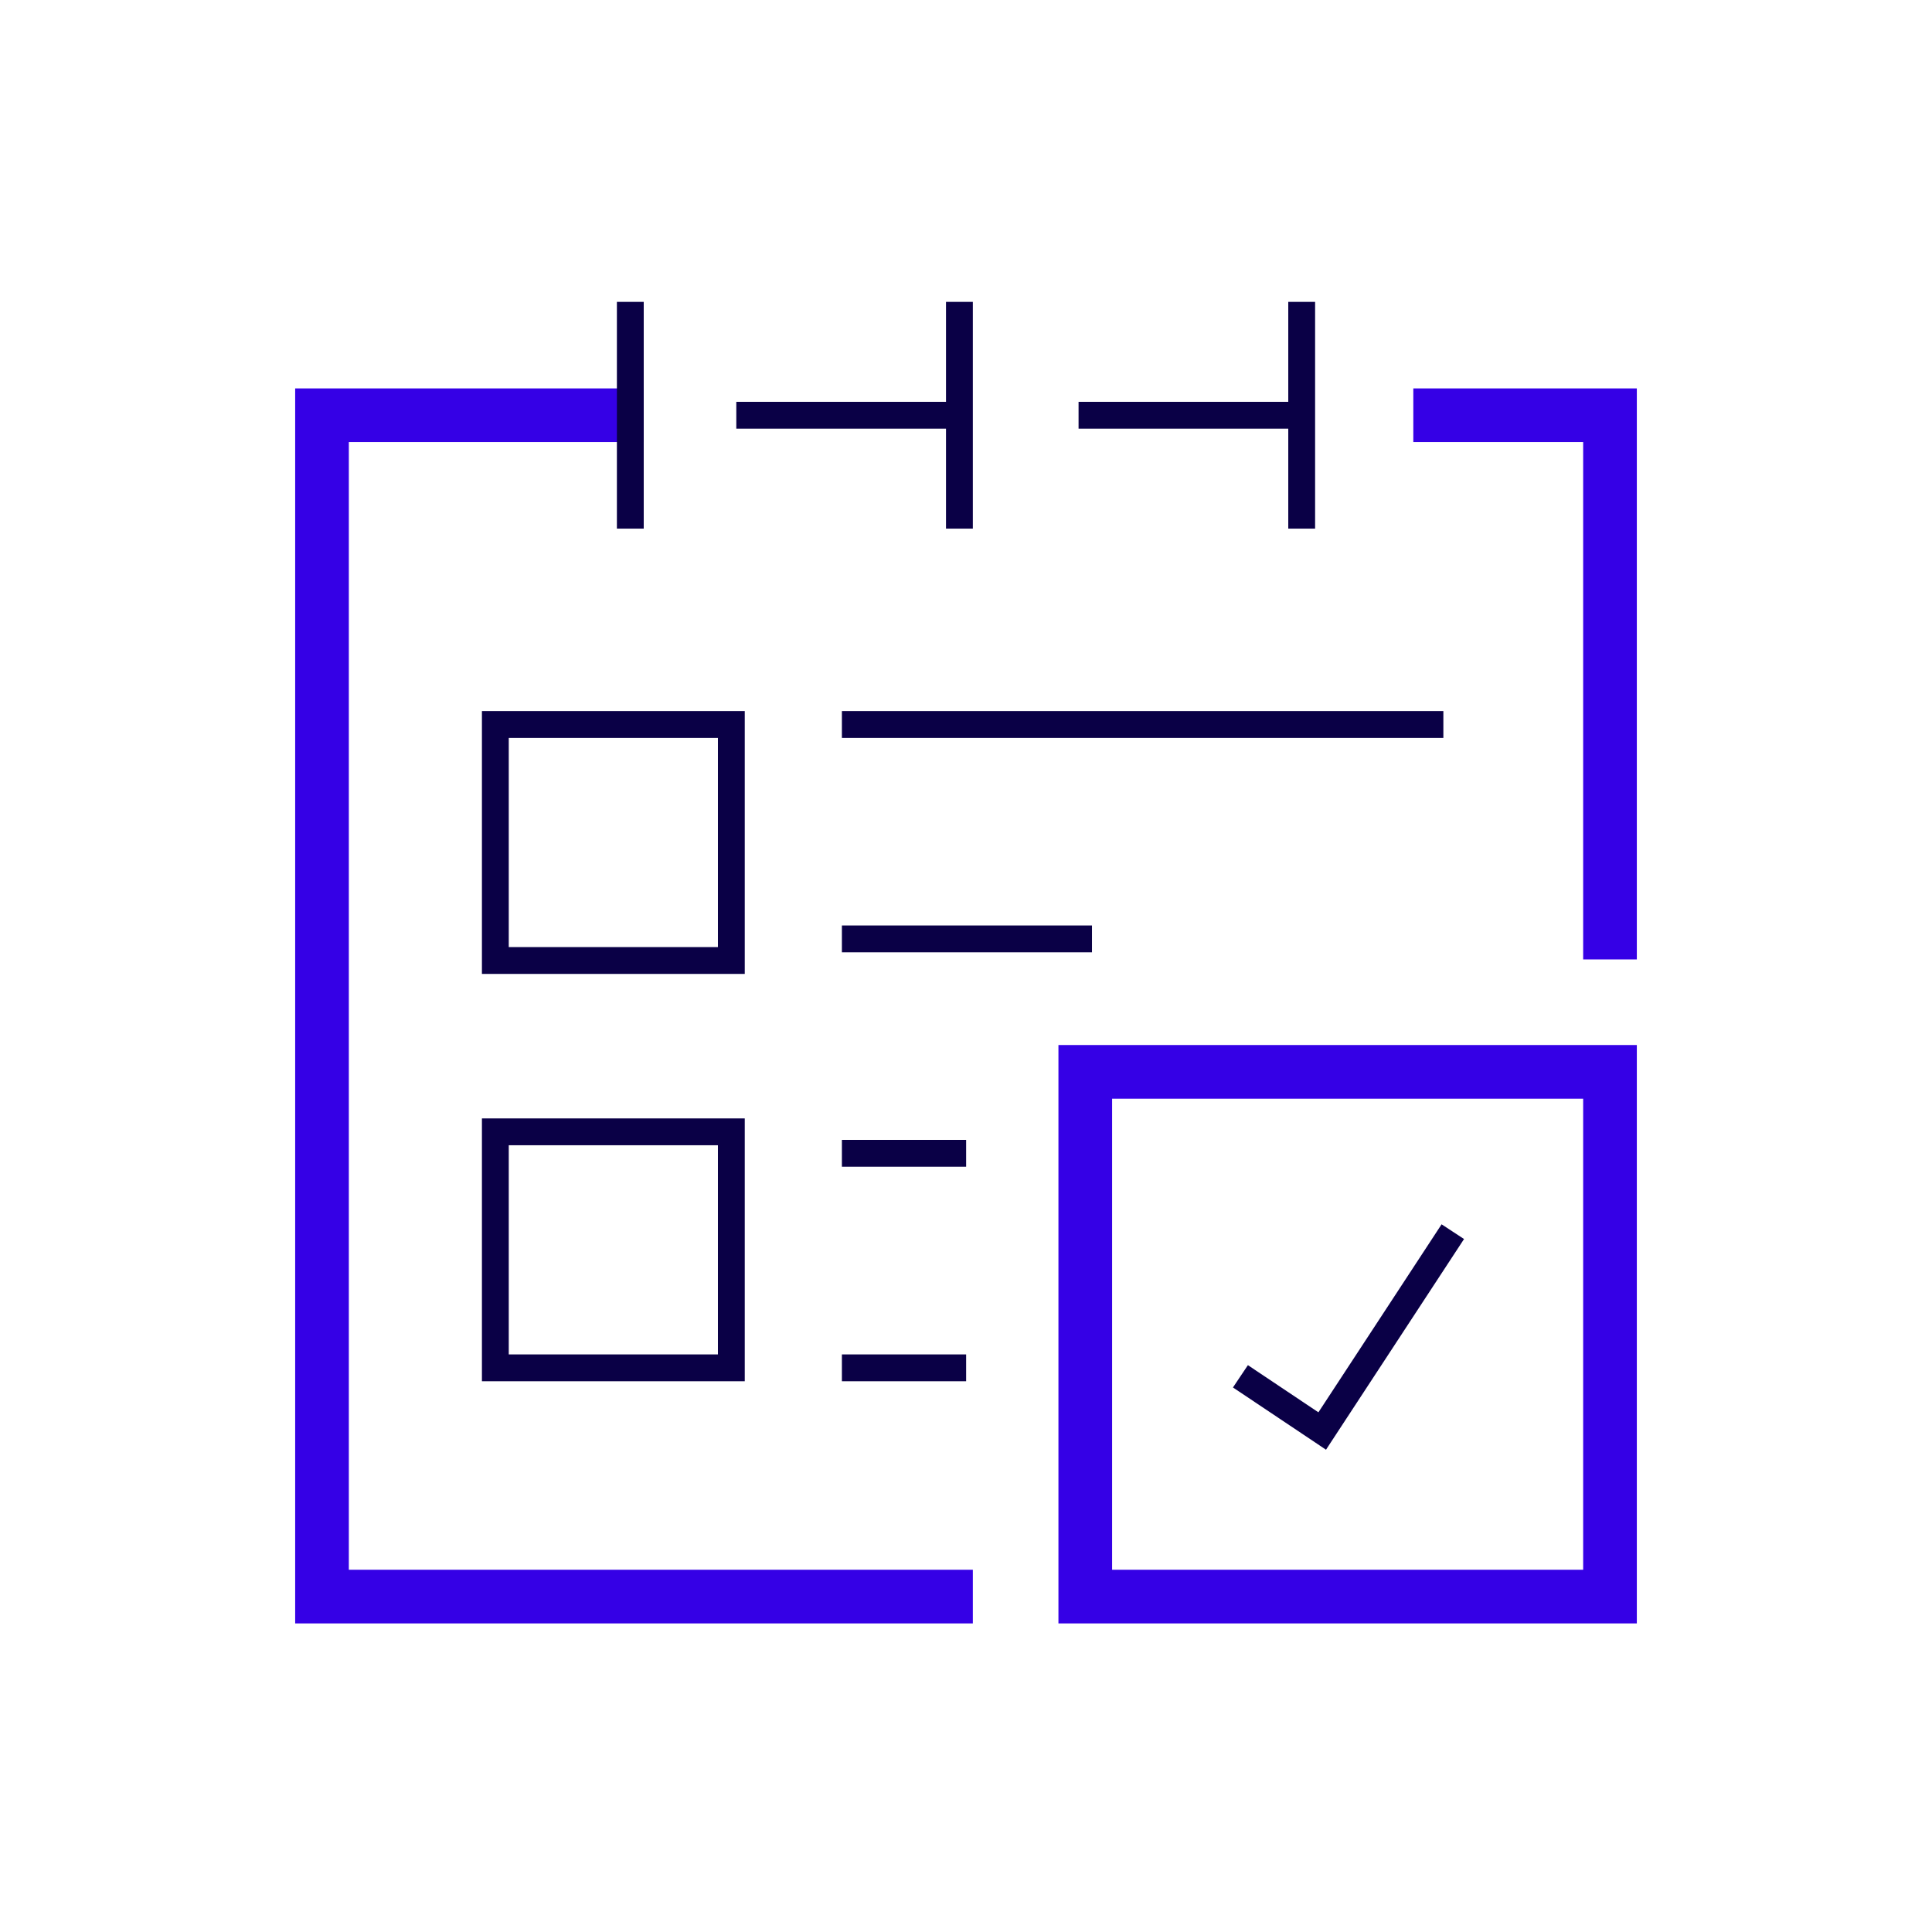 <svg width="144" height="144" viewBox="0 0 144 144" fill="none" xmlns="http://www.w3.org/2000/svg">
<path d="M121 29.95V70.51H119V31.95H106.34V29.95H121Z" fill="#3500E6"/>
<path d="M122 28.95V71.51H118V32.95H105.34V28.95H122Z" fill="#3500E6"/>
<path d="M46.98 29.95V31.95H25V118H71.51V120H23V29.95H46.98Z" fill="#3500E6"/>
<path d="M47.98 28.95V32.95H26V117H72.51V121H22V28.95H47.98Z" fill="#3500E6"/>
<path d="M121 78.89V120H79.89V78.89H121ZM81.89 118H119V80.89H81.89V118Z" fill="#3500E6"/>
<path d="M122 77.89V121H78.89V77.89H122ZM82.89 117H118V81.89H82.89V117Z" fill="#3500E6"/>
<path d="M47.48 23V38.9H46.48V23H47.48Z" fill="#0A0046"/>
<path d="M47.98 22.5V39.4H45.98V22.5H47.98Z" fill="#0A0046"/>
<path d="M97.52 23V38.9H96.52V23H97.52Z" fill="#0A0046"/>
<path d="M98.02 22.5V39.4H96.02V22.5H98.02Z" fill="#0A0046"/>
<path d="M97.02 30.45V31.45H80.89V30.45H97.02Z" fill="#0A0046"/>
<path d="M97.52 29.95V31.95H80.39V29.95H97.52Z" fill="#0A0046"/>
<path d="M55.01 53.5V72.09H36.42V53.5H55.01ZM37.42 71.09H54.01V54.5H37.42V71.09Z" fill="#0A0046"/>
<path d="M55.51 53V72.59H35.92V53H55.51ZM37.92 70.59H53.51V55H37.92V70.59Z" fill="#0A0046"/>
<path d="M55.01 83.86V102.45H36.42V83.86H55.01ZM37.42 101.45H54.01V84.86H37.42V101.45Z" fill="#0A0046"/>
<path d="M55.51 83.36V102.95H35.92V83.36H55.51ZM37.92 100.95H53.51V85.36H37.92V100.95Z" fill="#0A0046"/>
<path d="M107.08 53.5V54.5H63.25V53.5H107.08Z" fill="#0A0046"/>
<path d="M107.58 53V55H62.75V53H107.58Z" fill="#0A0046"/>
<path d="M80.89 69.48V70.48H63.25V69.48H80.89Z" fill="#0A0046"/>
<path d="M81.39 68.98V70.98H62.75V68.98H81.39Z" fill="#0A0046"/>
<path d="M71.51 85.46V86.46H63.25V85.46H71.51Z" fill="#0A0046"/>
<path d="M72.01 84.96V86.96H62.75V84.96H72.01Z" fill="#0A0046"/>
<path d="M71.51 101.45V102.45H63.25V101.45H71.51Z" fill="#0A0046"/>
<path d="M72.01 100.95V102.95H62.75V100.95H72.01Z" fill="#0A0046"/>
<path d="M72.01 23V38.9H71.01V23H72.01Z" fill="#0A0046"/>
<path d="M72.51 22.5V39.4H70.51V22.5H72.51Z" fill="#0A0046"/>
<path d="M71.51 30.45V31.45H55.38V30.45H71.51Z" fill="#0A0046"/>
<path d="M72.01 29.95V31.95H54.88V29.95H72.01Z" fill="#0A0046"/>
<path d="M108.01 92.22L108.429 92.495L98.691 107.357L98.272 107.076L92.592 103.276L92.87 102.86L93.148 102.445L98.408 105.963L107.592 91.946L108.01 92.22Z" fill="#0A0046"/>
<path d="M108.284 91.802L109.121 92.35L99.109 107.631L98.833 108.054L97.994 107.491L92.314 103.692L91.898 103.414L92.176 102.998L92.454 102.582L93.012 101.751L98.267 105.266L107.448 91.253L108.284 91.802ZM98.826 106.238L98.55 106.659L98.551 106.66L107.736 92.638L98.826 106.238Z" fill="#0A0046"/>
</svg>
